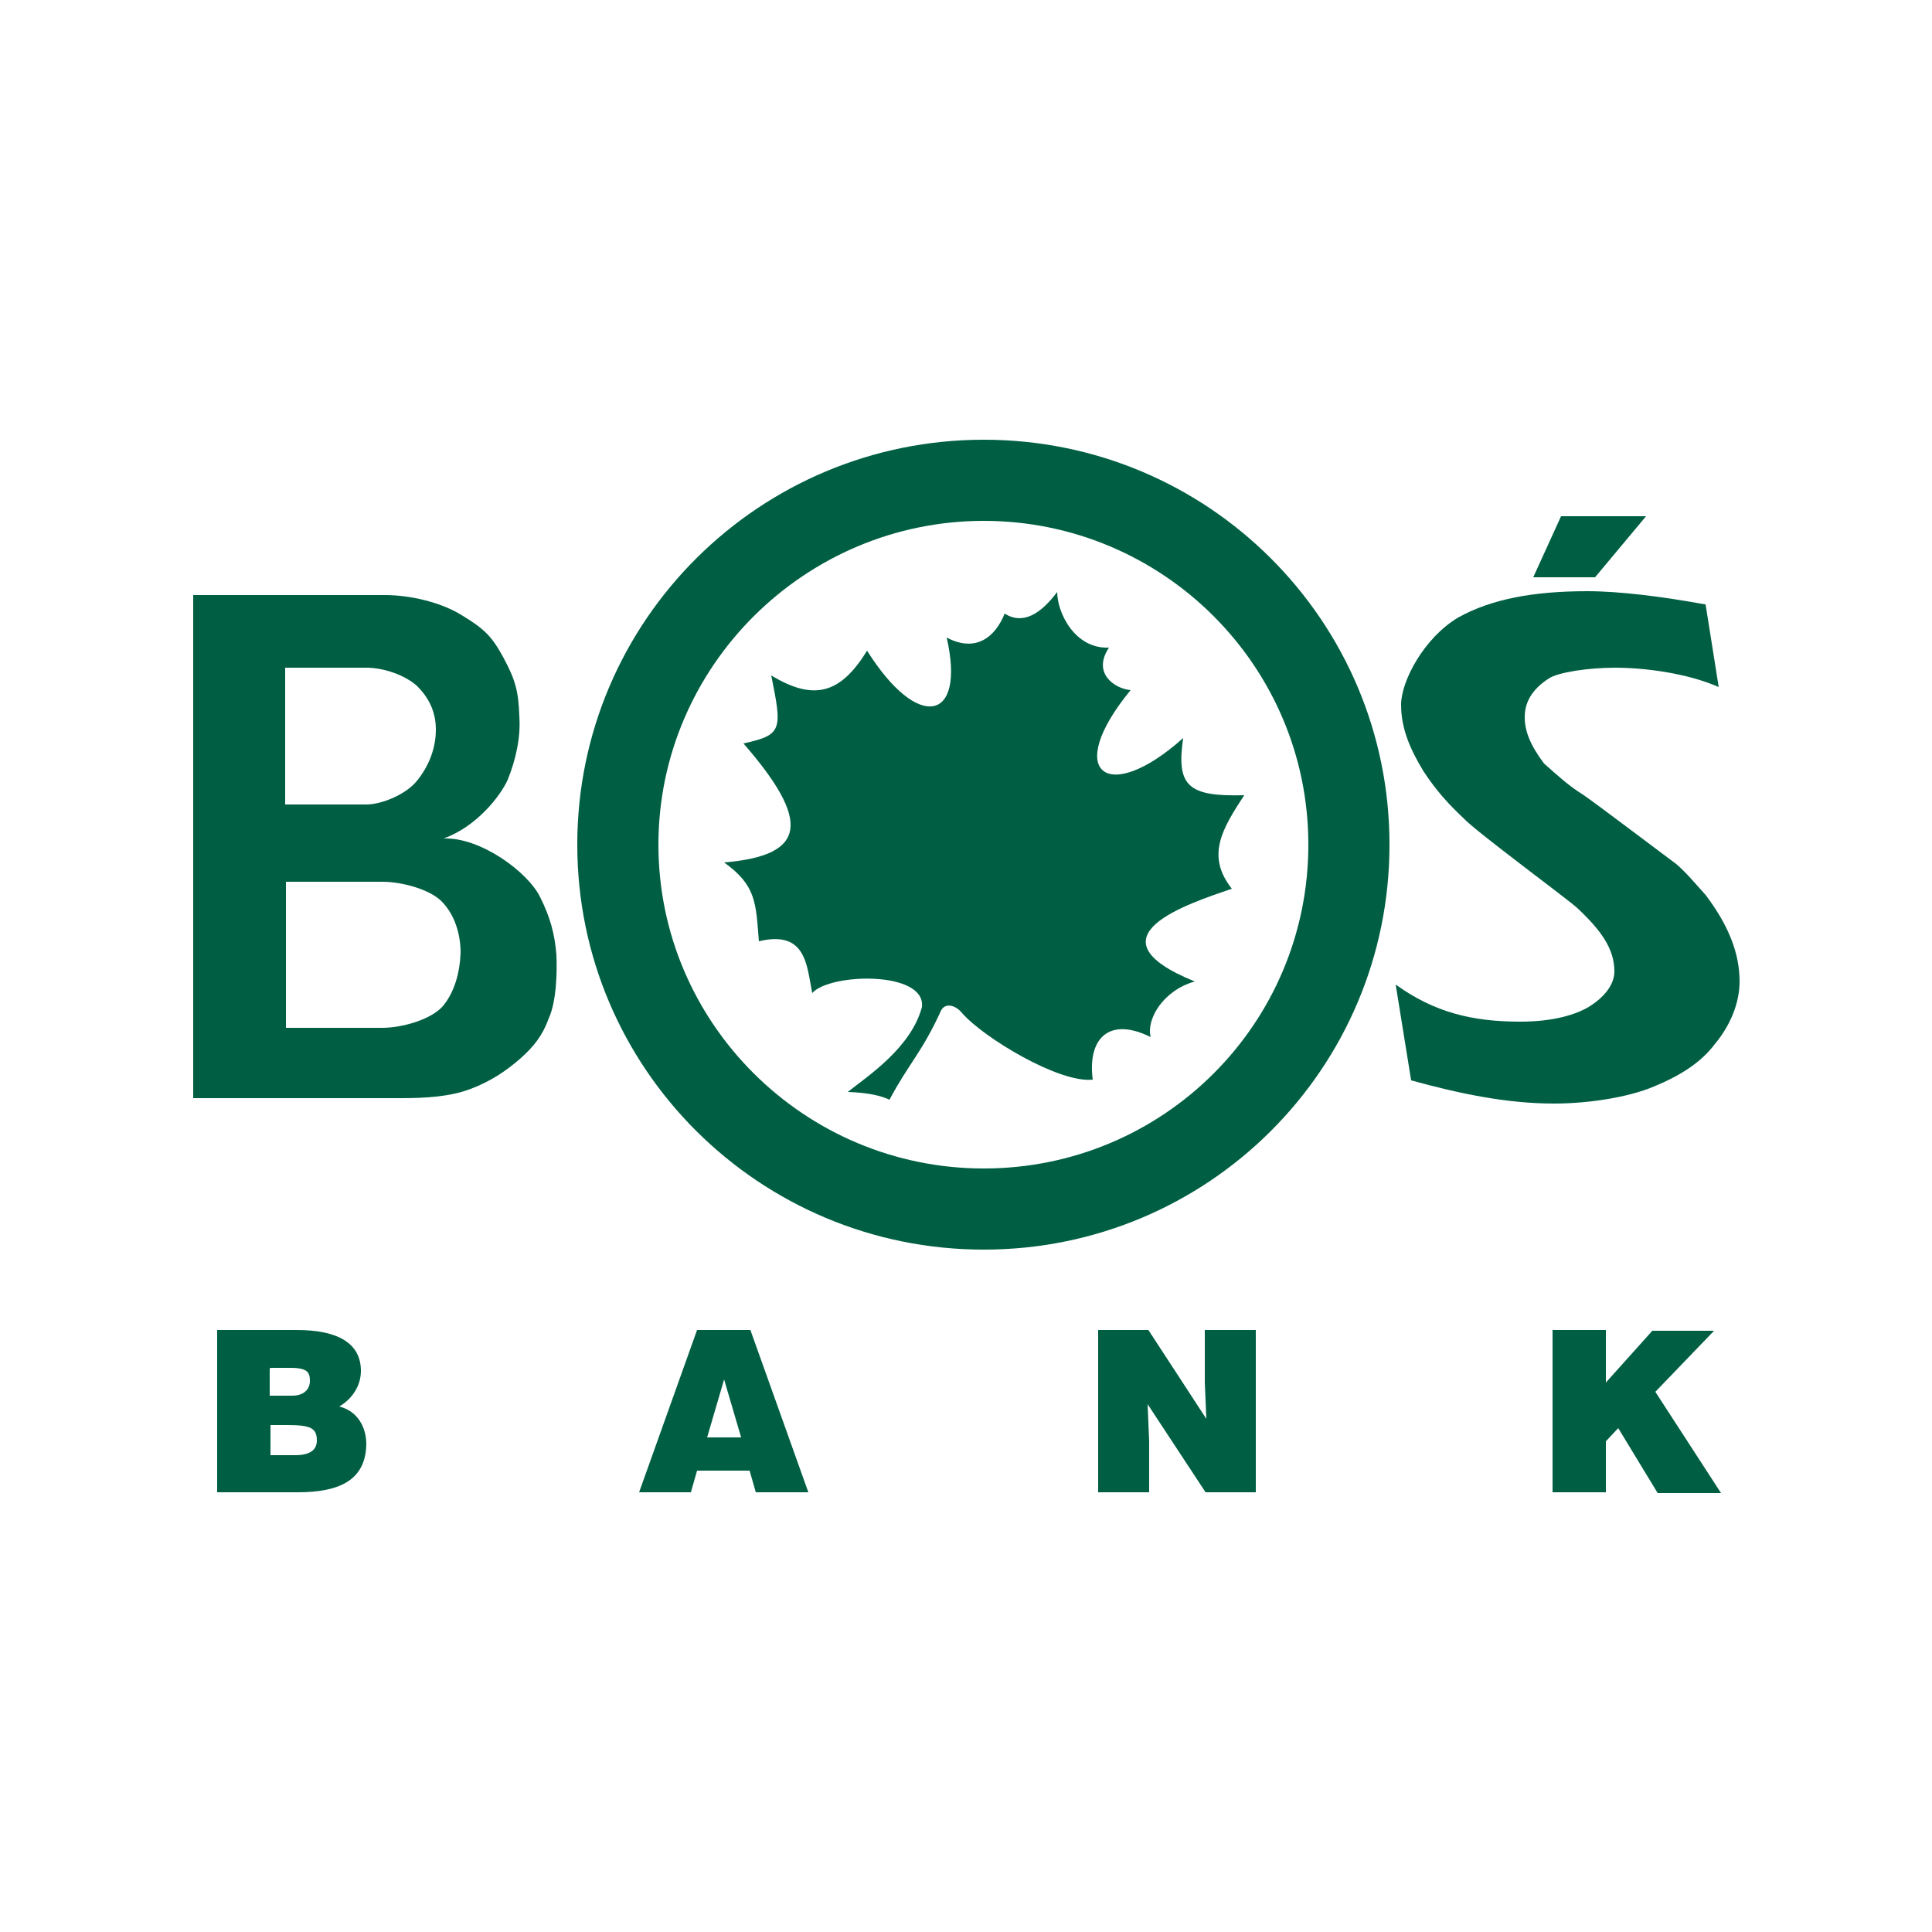 <?xml version="1.0" encoding="UTF-8"?><svg id="Warstwa_2" xmlns="http://www.w3.org/2000/svg" viewBox="0 0 25 25"><defs><style>.cls-1{fill:none;}.cls-2{fill:#005f42;fill-rule:evenodd;}</style></defs><g id="Warstwa_1-2"><rect class="cls-1" width="25" height="25"/><path class="cls-2" d="M20.2,6.68l-.36.79h.8l.66-.79h-1.11Z"/><path class="cls-2" d="M9.37,17.85l.22.75h-.44l.22-.75ZM9.02,17.21l-.75,2.1h.67l.08-.28h.68l.08.28h.68l-.75-2.1h-.7Z"/><path class="cls-2" d="M15.59,17.21v.68l.02.47-.75-1.15h-.65v2.1h.66v-.66l-.02-.48.75,1.14h.65v-2.1h-.66Z"/><path class="cls-2" d="M21.39,17.21l-.61.68v-.68h-.69v2.1h.69v-.66l.16-.17.51.84h.82l-.85-1.31.76-.79h-.8Z"/><path class="cls-2" d="M22.06,7.82c-.55-.1-1.1-.17-1.52-.17-.69,0-1.24.1-1.67.34-.44.26-.74.82-.74,1.13s.12.58.29.86c.17.26.33.43.52.61.17.18,1.34,1.04,1.47,1.16.31.29.48.53.48.82,0,.17-.13.34-.35.47-.2.11-.49.18-.87.18-.62,0-1.11-.12-1.61-.48l.2,1.24c.62.17,1.23.3,1.85.3.44,0,.96-.08,1.29-.22.34-.14.61-.31.79-.55.2-.24.32-.53.32-.81,0-.35-.13-.71-.44-1.12-.11-.12-.25-.29-.38-.4-.19-.14-1.02-.77-1.21-.9-.18-.11-.33-.25-.5-.4-.18-.24-.25-.42-.25-.6s.08-.35.31-.5c.12-.08.51-.14.86-.14.38,0,.93.07,1.34.25l-.17-1.07Z"/><path class="cls-2" d="M7.47,10.93c0-2.9,2.36-5.24,5.26-5.24s5.25,2.34,5.25,5.24-2.35,5.24-5.25,5.24-5.26-2.34-5.26-5.24ZM12.73,15.12c2.32,0,4.2-1.87,4.2-4.19s-1.89-4.19-4.2-4.19-4.21,1.88-4.21,4.19,1.89,4.19,4.21,4.19Z"/><path class="cls-2" d="M10.97,14.13c.25-.2.82-.57.96-1.1.05-.47-1.19-.44-1.42-.18-.07-.34-.07-.82-.69-.67-.04-.49-.03-.72-.45-1.02,1.08-.09,1.12-.54.25-1.54.51-.11.5-.18.36-.88.56.34.9.23,1.24-.32.66,1.05,1.28.92,1.03-.17.38.2.63-.01.75-.31.24.15.47,0,.68-.28,0,.27.23.74.67.72-.22.33.07.53.28.55-.88,1.07-.3,1.5.68.62-.09.62.06.76.79.74-.28.43-.5.78-.16,1.21-.55.19-1.91.62-.48,1.2-.42.12-.63.5-.57.72-.54-.27-.82.02-.75.55-.43.05-1.41-.54-1.69-.86-.08-.1-.21-.14-.27-.04-.25.55-.42.69-.67,1.16-.11-.05-.26-.09-.54-.1Z"/><path class="cls-2" d="M2.5,7.7h2.48c.32,0,.73.09,1.01.27.28.17.38.27.53.55.15.28.19.43.2.75.02.28-.05.57-.15.82-.1.22-.41.61-.83.76.47-.02,1.09.43,1.25.76.13.26.19.48.21.75.01.23,0,.6-.1.82-.08.22-.19.36-.37.52-.16.14-.37.29-.64.39-.26.1-.57.12-.9.12h-2.69v-6.5ZM4.95,13.3c.24,0,.62-.1.78-.28.15-.18.22-.43.23-.69,0-.25-.08-.49-.23-.65-.15-.17-.53-.27-.78-.27h-1.25v1.89h1.25ZM4.74,10.41c.2,0,.51-.13.65-.3.14-.17.25-.4.25-.67,0-.24-.1-.42-.24-.56-.15-.14-.43-.24-.66-.24h-1.05v1.77h1.05Z"/><path class="cls-2" d="M2.81,17.21v2.1h1.04c.55,0,.88-.16.89-.62,0-.22-.11-.43-.35-.49.17-.1.28-.27.28-.46,0-.36-.3-.53-.83-.53h-1.02ZM3.5,17.7h.26c.22,0,.25.06.25.17,0,.1-.07.19-.23.19h-.29v-.35ZM3.5,18.44h.22c.3,0,.38.04.38.2,0,.1-.06.19-.28.19h-.32v-.39Z"/></g></svg>
